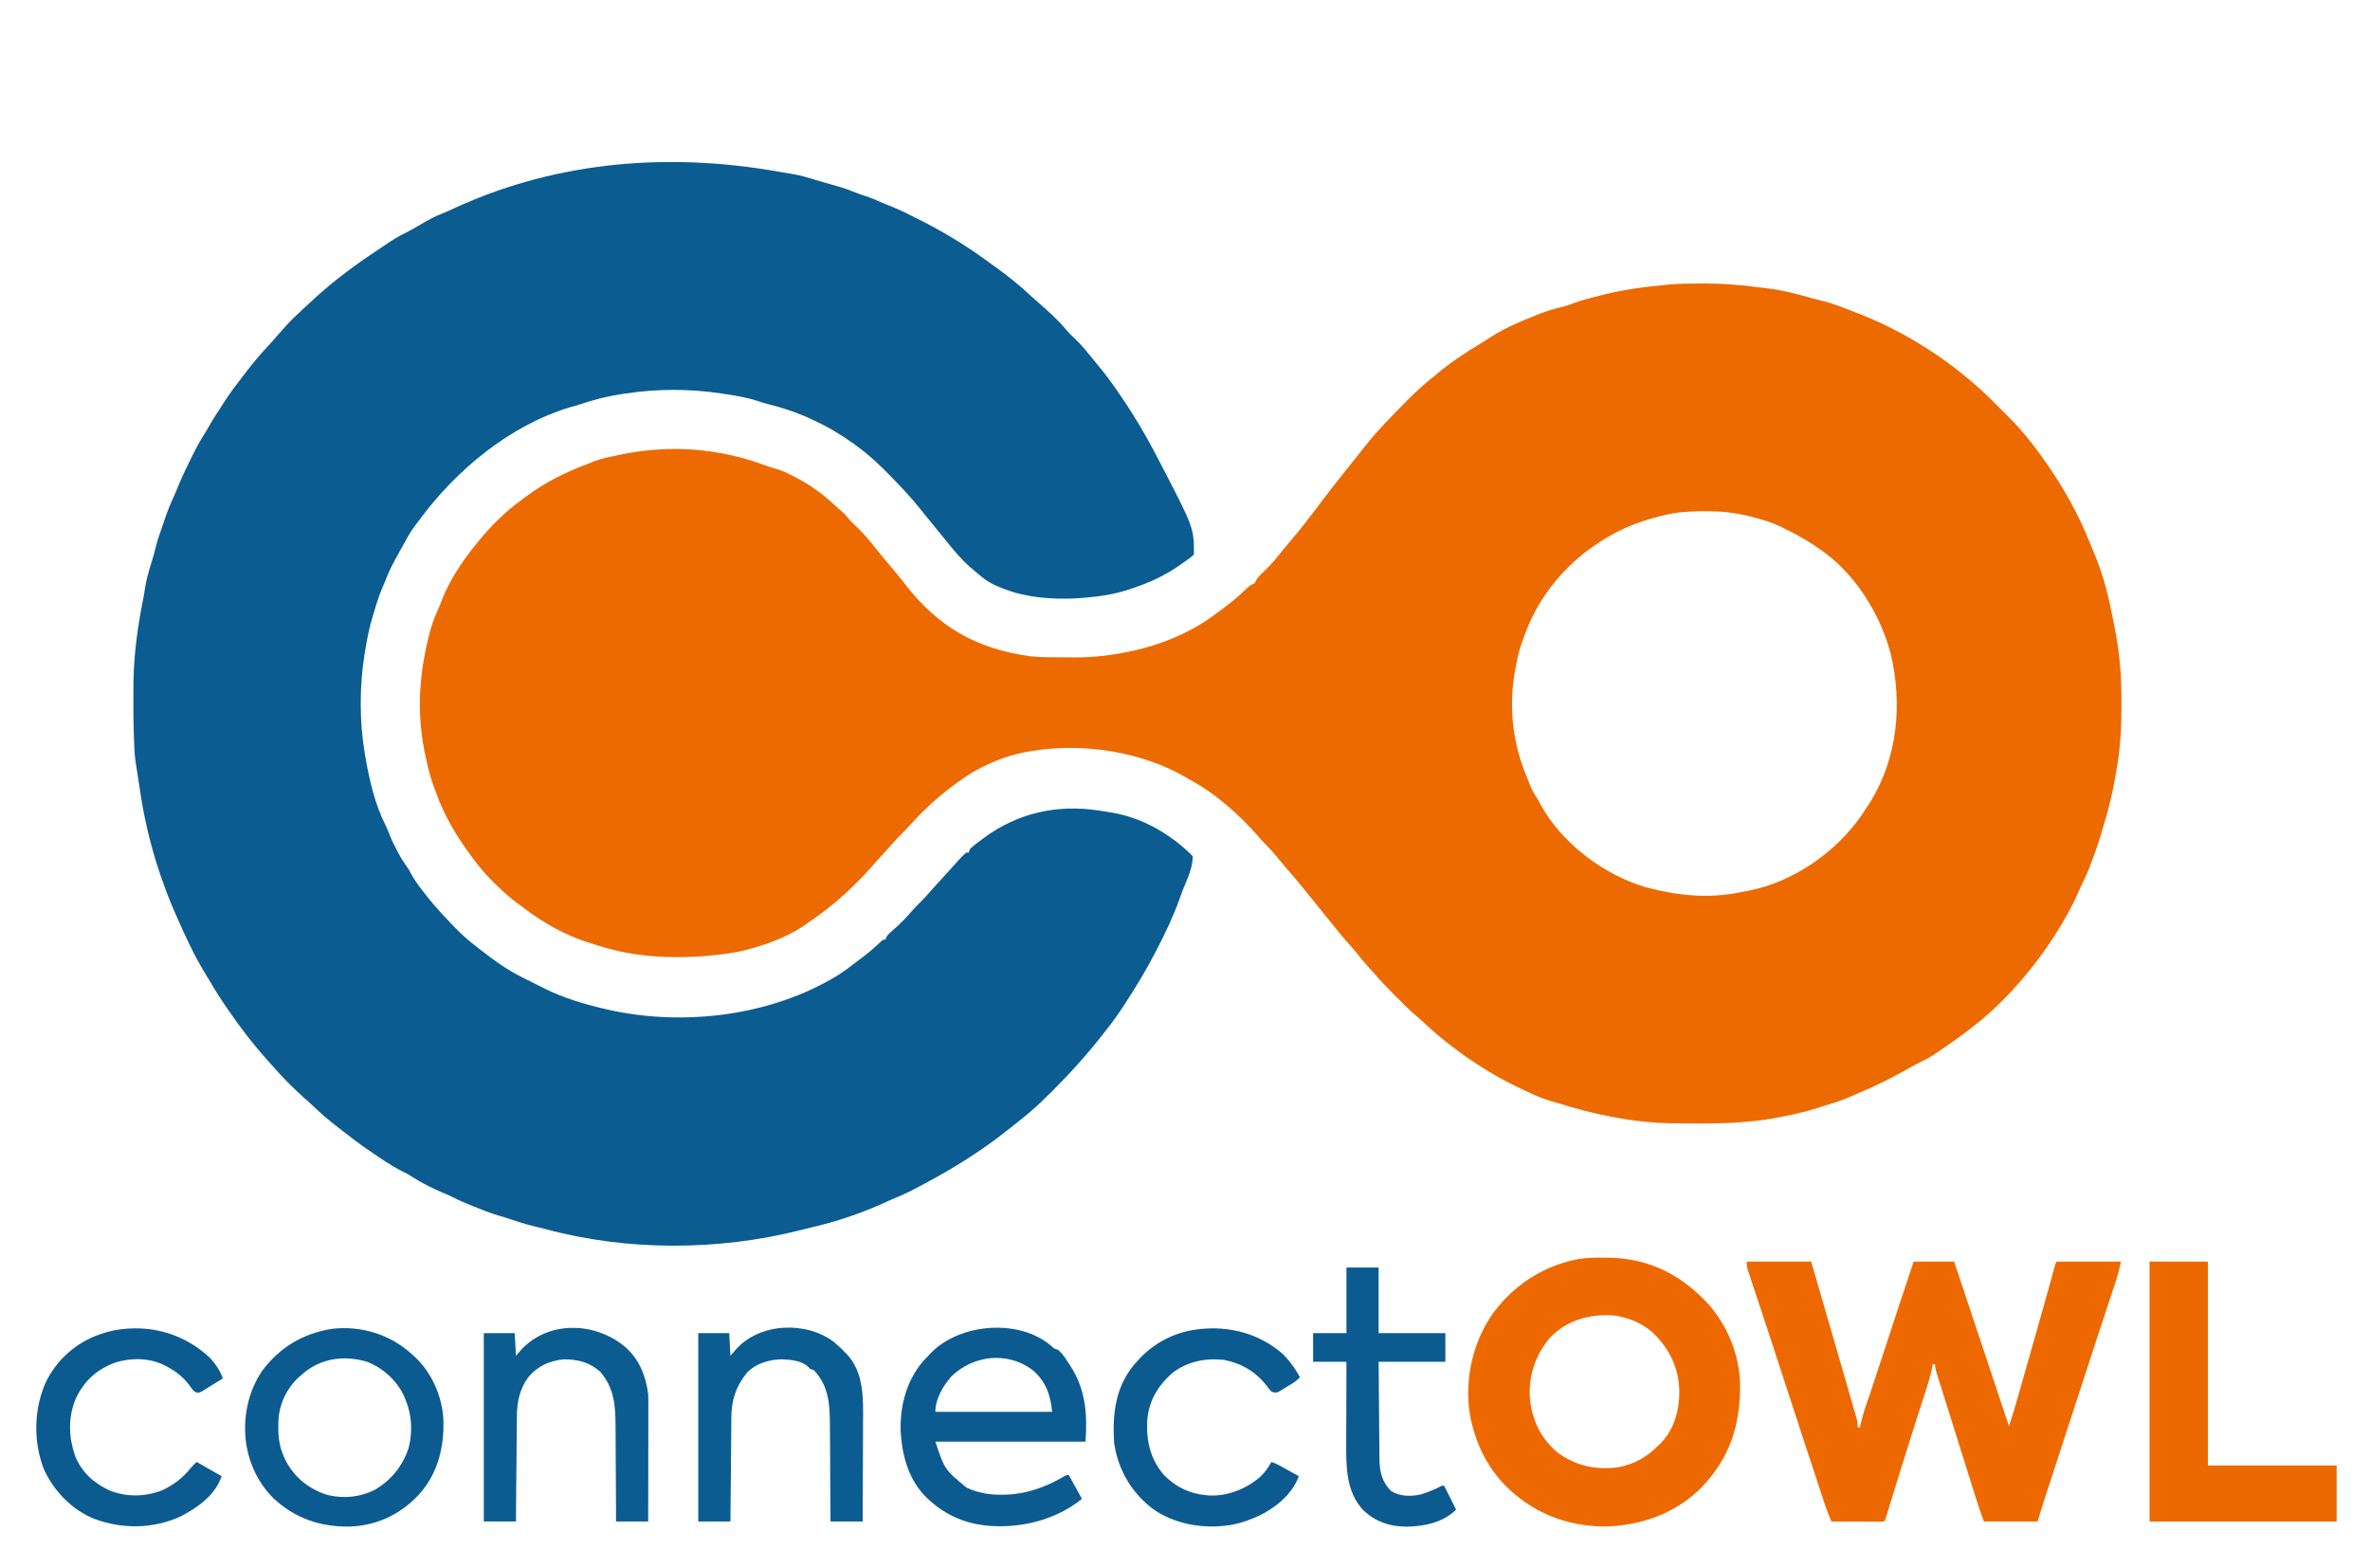 <?xml version="1.0" encoding="UTF-8"?>
<svg xmlns="http://www.w3.org/2000/svg" xmlns:xlink="http://www.w3.org/1999/xlink" width="198px" height="131px" viewBox="0 0 198 131" version="1.1">
<g id="surface1">
<path style=" stroke:none;fill-rule:nonzero;fill:rgb(92.941%,41.569%,0%);fill-opacity:1;" d="M 142.105 23.684 L 142.363 23.684 C 143.801 23.684 145.203 23.773 146.629 23.969 C 146.918 24.008 147.207 24.039 147.5 24.07 C 148.84 24.223 150.109 24.547 151.406 24.922 C 151.715 25.008 152.023 25.082 152.336 25.156 C 152.797 25.273 153.25 25.418 153.695 25.59 L 153.898 25.668 C 154.035 25.723 154.172 25.773 154.309 25.828 C 154.48 25.895 154.652 25.957 154.824 26.023 C 159.375 27.723 163.555 30.488 166.941 33.969 C 167.18 34.211 167.418 34.449 167.66 34.684 C 168.141 35.16 168.598 35.645 169.031 36.16 L 169.246 36.418 C 169.766 37.043 170.258 37.688 170.723 38.355 L 170.852 38.531 C 172.355 40.668 173.645 42.941 174.605 45.375 C 174.699 45.605 174.797 45.84 174.895 46.07 C 175.578 47.695 176.07 49.375 176.398 51.105 C 176.438 51.297 176.477 51.492 176.516 51.684 L 176.641 52.312 L 176.703 52.613 C 177.102 54.648 177.25 56.664 177.238 58.738 L 177.238 59.094 C 177.23 60.914 177.133 62.66 176.797 64.453 C 176.758 64.676 176.723 64.902 176.684 65.125 C 176.441 66.512 176.094 67.848 175.676 69.191 C 175.617 69.391 175.559 69.59 175.5 69.789 C 175.289 70.52 175.027 71.23 174.762 71.945 L 174.648 72.25 C 174.438 72.816 174.199 73.355 173.922 73.895 C 173.828 74.082 173.742 74.273 173.66 74.465 C 173.102 75.762 172.391 77.016 171.621 78.203 C 171.555 78.301 171.492 78.402 171.426 78.504 C 170.957 79.223 170.453 79.914 169.926 80.594 L 169.723 80.855 C 168.332 82.602 166.719 84.309 164.949 85.672 L 164.641 85.918 C 163.902 86.496 163.141 87.039 162.363 87.566 L 162.051 87.781 L 161.746 87.988 L 161.48 88.172 C 161.141 88.379 160.789 88.555 160.434 88.73 C 160.02 88.938 159.617 89.164 159.215 89.391 C 158.012 90.055 156.805 90.68 155.535 91.207 C 155.305 91.305 155.074 91.406 154.844 91.508 C 154.191 91.797 153.547 92.043 152.863 92.242 C 152.5 92.348 152.145 92.465 151.785 92.582 C 150.879 92.871 149.961 93.074 149.027 93.262 L 148.77 93.316 C 145.777 93.914 142.809 93.891 139.766 93.844 L 139.551 93.84 C 136.395 93.789 133.043 93.082 130.043 92.121 C 129.887 92.074 129.73 92.027 129.57 91.984 C 128.863 91.785 128.215 91.496 127.551 91.184 L 127.207 91.02 C 125.918 90.414 124.688 89.758 123.504 88.969 C 123.348 88.867 123.191 88.762 123.031 88.66 C 122.273 88.168 121.559 87.629 120.852 87.066 L 120.566 86.844 C 119.977 86.367 119.414 85.867 118.863 85.352 C 118.645 85.148 118.422 84.957 118.199 84.766 C 117.699 84.328 117.23 83.859 116.766 83.391 C 116.613 83.238 116.461 83.09 116.312 82.938 C 115.781 82.406 115.266 81.863 114.777 81.289 C 114.633 81.129 114.484 80.965 114.336 80.805 C 113.969 80.398 113.625 79.977 113.289 79.547 C 113.078 79.289 112.859 79.043 112.637 78.801 C 112.273 78.398 111.93 77.984 111.598 77.562 C 111.383 77.289 111.164 77.023 110.945 76.758 C 110.66 76.41 110.379 76.062 110.098 75.711 C 109.746 75.27 109.391 74.832 109.035 74.395 C 108.883 74.211 108.73 74.023 108.578 73.836 C 108.168 73.332 107.75 72.84 107.316 72.355 C 107.09 72.098 106.875 71.832 106.66 71.562 C 106.352 71.188 106.035 70.836 105.688 70.496 C 105.516 70.324 105.359 70.148 105.203 69.965 C 103.629 68.141 101.598 66.328 99.48 65.18 C 99.266 65.059 99.051 64.938 98.836 64.812 C 94.711 62.488 89.012 61.855 84.457 63.125 C 83.164 63.523 81.859 64.098 80.734 64.852 L 80.5 65.008 C 78.949 66.062 77.535 67.281 76.273 68.668 C 75.93 69.043 75.586 69.41 75.227 69.766 C 74.922 70.066 74.641 70.379 74.359 70.703 C 74.031 71.082 73.691 71.445 73.352 71.812 C 73.141 72.043 72.938 72.273 72.734 72.512 C 72.367 72.934 71.977 73.328 71.582 73.727 L 71.379 73.926 C 70.93 74.375 70.465 74.801 69.98 75.215 L 69.715 75.441 C 69 76.035 68.258 76.578 67.492 77.105 L 67.227 77.293 C 65.961 78.145 64.582 78.707 63.125 79.141 L 62.793 79.242 C 62.043 79.457 61.297 79.598 60.523 79.695 L 60.266 79.73 C 56.812 80.148 53.23 80.066 49.914 78.977 C 49.719 78.914 49.527 78.855 49.328 78.797 C 47.297 78.18 45.375 77.102 43.703 75.812 L 43.391 75.586 C 41.941 74.508 40.594 73.18 39.52 71.727 L 39.402 71.566 C 38.16 69.895 37.094 68.129 36.41 66.16 C 36.355 66.008 36.297 65.855 36.238 65.703 C 35.969 64.988 35.785 64.27 35.625 63.52 L 35.551 63.18 C 34.836 59.91 34.965 56.738 35.738 53.496 L 35.789 53.27 C 35.98 52.449 36.246 51.691 36.59 50.926 C 36.707 50.664 36.816 50.398 36.914 50.129 C 37.578 48.445 38.594 46.93 39.719 45.527 L 39.848 45.367 C 40.953 43.996 42.172 42.773 43.602 41.742 L 43.879 41.531 C 45.512 40.312 47.27 39.43 49.172 38.727 C 49.359 38.66 49.543 38.582 49.727 38.504 C 50.383 38.262 51.078 38.137 51.758 38 L 51.984 37.953 C 56.035 37.129 60.137 37.449 64.012 38.91 C 64.301 39.016 64.594 39.105 64.891 39.188 C 65.434 39.348 65.922 39.586 66.422 39.855 L 66.699 40 C 67.832 40.613 68.812 41.336 69.75 42.219 C 69.934 42.395 70.125 42.559 70.324 42.719 C 70.582 42.938 70.77 43.168 70.977 43.434 C 71.207 43.672 71.441 43.898 71.68 44.129 C 72.223 44.66 72.699 45.223 73.168 45.824 C 73.68 46.465 74.207 47.09 74.738 47.715 C 75.02 48.043 75.289 48.383 75.555 48.727 C 78.332 52.344 81.531 54.199 86.051 54.824 C 86.957 54.926 87.871 54.914 88.781 54.914 C 89.07 54.914 89.363 54.918 89.652 54.922 C 91.477 54.934 93.246 54.715 95.02 54.281 L 95.387 54.191 C 97.562 53.633 99.746 52.672 101.539 51.305 C 101.66 51.215 101.785 51.125 101.906 51.039 C 102.648 50.496 103.352 49.938 104.012 49.297 C 104.215 49.098 104.391 48.93 104.648 48.805 C 104.836 48.73 104.836 48.73 104.91 48.539 C 105.082 48.199 105.359 47.965 105.633 47.707 C 106.094 47.254 106.516 46.797 106.91 46.281 C 107.152 45.973 107.406 45.676 107.66 45.375 C 108.121 44.836 108.566 44.289 109.004 43.734 L 109.176 43.516 C 109.5 43.102 109.816 42.684 110.129 42.266 C 110.867 41.277 111.617 40.309 112.391 39.352 C 112.59 39.102 112.789 38.852 112.988 38.602 C 113.117 38.438 113.25 38.273 113.383 38.109 C 113.512 37.941 113.645 37.777 113.777 37.609 C 113.914 37.445 114.047 37.277 114.18 37.105 C 115.164 35.871 116.281 34.75 117.391 33.629 C 117.488 33.531 117.586 33.43 117.684 33.332 C 118.34 32.668 119.023 32.059 119.754 31.48 C 119.859 31.395 119.961 31.309 120.062 31.223 C 121.234 30.25 122.477 29.418 123.785 28.645 C 124.043 28.488 124.293 28.32 124.547 28.156 C 125.758 27.383 127.082 26.824 128.418 26.301 L 128.715 26.184 C 129.336 25.945 129.965 25.773 130.609 25.613 C 130.914 25.535 131.199 25.43 131.492 25.32 C 132.246 25.039 133.023 24.848 133.805 24.656 L 134.047 24.598 C 135.707 24.191 137.367 23.965 139.066 23.809 L 139.359 23.777 C 140.273 23.691 141.188 23.684 142.105 23.684 M 139.066 43.035 L 138.785 43.102 C 136.652 43.617 134.77 44.434 132.996 45.727 L 132.758 45.895 C 130.281 47.727 128.336 50.285 127.32 53.195 L 127.23 53.434 C 126.957 54.145 126.793 54.848 126.656 55.594 L 126.59 55.93 C 126.016 59.008 126.359 62.18 127.621 65.051 C 127.688 65.23 127.758 65.414 127.824 65.594 C 127.977 65.973 128.164 66.305 128.391 66.648 C 128.52 66.848 128.625 67.051 128.734 67.262 C 130.5 70.465 133.996 73.09 137.477 74.117 C 140.059 74.816 142.676 75.094 145.316 74.559 C 145.539 74.516 145.762 74.477 145.984 74.434 C 149.793 73.711 153.367 71.234 155.562 68.055 C 155.742 67.785 155.918 67.516 156.09 67.242 L 156.305 66.914 C 158.531 63.254 158.941 58.812 157.977 54.703 C 157.102 51.234 154.848 47.691 151.809 45.727 L 151.504 45.52 C 150.641 44.949 149.758 44.473 148.824 44.031 L 148.539 43.895 C 147.879 43.594 147.195 43.402 146.496 43.215 L 146.215 43.141 C 144.957 42.82 143.723 42.699 142.426 42.707 L 142.223 42.707 C 141.141 42.711 140.117 42.777 139.066 43.035 "/>
<path style=" stroke:none;fill-rule:nonzero;fill:rgb(4.314%,36.078%,56.863%);fill-opacity:1;" d="M 65.301 14.387 C 65.602 14.445 65.902 14.492 66.203 14.539 C 66.809 14.637 67.391 14.801 67.977 14.98 L 68.609 15.168 L 68.91 15.258 C 69.254 15.363 69.602 15.457 69.949 15.555 C 70.508 15.711 71.043 15.91 71.582 16.125 C 71.824 16.219 72.066 16.305 72.316 16.383 C 72.832 16.547 73.324 16.77 73.82 16.988 C 74.109 17.109 74.395 17.227 74.684 17.34 C 75.102 17.504 75.496 17.695 75.895 17.898 C 76.07 17.988 76.246 18.078 76.426 18.164 C 78.59 19.223 80.691 20.484 82.625 21.918 L 83.16 22.301 C 84.133 23.012 85.062 23.73 85.941 24.555 C 86.152 24.754 86.367 24.945 86.586 25.137 C 87.453 25.887 88.328 26.656 89.062 27.535 C 89.309 27.832 89.594 28.098 89.871 28.363 C 90.309 28.789 90.695 29.234 91.074 29.715 C 91.305 30.008 91.543 30.293 91.781 30.578 C 92.242 31.125 92.668 31.691 93.078 32.277 L 93.293 32.586 C 94.539 34.363 95.66 36.223 96.656 38.152 C 96.754 38.344 96.855 38.531 96.953 38.723 C 99.746 44.098 99.746 44.098 99.746 46.324 C 99.523 46.535 99.523 46.535 99.219 46.754 L 99.055 46.871 C 98.887 46.988 98.719 47.105 98.551 47.219 L 98.285 47.406 C 97.074 48.211 95.832 48.75 94.453 49.199 L 94.102 49.316 C 93.332 49.555 92.582 49.711 91.781 49.809 C 91.703 49.82 91.625 49.832 91.543 49.844 C 88.879 50.168 85.895 50.109 83.422 49.012 L 83.141 48.895 C 82.449 48.582 81.898 48.117 81.332 47.617 C 81.242 47.543 81.156 47.469 81.062 47.391 C 80.305 46.723 79.68 45.98 79.051 45.191 C 78.688 44.734 78.316 44.285 77.945 43.832 L 77.496 43.285 L 77.273 43.008 C 77.129 42.832 76.984 42.656 76.844 42.477 C 76.191 41.66 75.484 40.898 74.762 40.148 L 74.543 39.922 C 73.609 38.953 72.664 38.051 71.574 37.258 L 71.312 37.066 C 69.16 35.516 66.738 34.383 64.156 33.762 C 63.855 33.684 63.566 33.59 63.273 33.492 C 62.348 33.191 61.402 33.043 60.445 32.898 L 60.23 32.867 C 57.559 32.469 54.934 32.477 52.262 32.875 L 51.969 32.918 C 50.73 33.105 49.562 33.402 48.383 33.805 C 48.113 33.895 47.84 33.965 47.566 34.039 C 42.543 35.578 38.105 39.277 35.039 43.434 L 34.824 43.723 L 34.617 44 L 34.438 44.246 C 34.18 44.625 33.965 45.023 33.746 45.426 C 33.648 45.605 33.551 45.781 33.449 45.957 L 33.145 46.516 L 32.988 46.797 C 32.66 47.387 32.395 47.984 32.152 48.613 C 32.07 48.809 31.988 49 31.906 49.195 C 31.645 49.82 31.445 50.453 31.258 51.105 L 31.141 51.477 C 30.836 52.465 30.648 53.461 30.488 54.48 L 30.453 54.68 C 30.238 56.02 30.141 57.336 30.137 58.695 L 30.137 58.906 C 30.141 60.238 30.246 61.543 30.461 62.859 L 30.512 63.168 C 30.848 65.145 31.32 67.176 32.227 68.98 C 32.344 69.219 32.441 69.457 32.535 69.707 C 32.723 70.188 32.953 70.641 33.191 71.098 L 33.305 71.312 C 33.52 71.715 33.766 72.102 34.035 72.473 C 34.164 72.652 34.27 72.84 34.367 73.039 C 34.695 73.645 35.117 74.176 35.539 74.715 L 35.746 74.98 C 36.395 75.797 37.109 76.551 37.828 77.305 L 37.973 77.457 C 38.551 78.059 39.156 78.59 39.82 79.098 L 40.211 79.402 C 41.32 80.27 42.434 81.07 43.703 81.688 C 43.828 81.754 43.957 81.816 44.082 81.879 C 44.422 82.051 44.758 82.219 45.098 82.387 C 45.27 82.473 45.438 82.559 45.605 82.641 C 47.141 83.387 48.77 83.879 50.426 84.266 L 50.797 84.352 C 57.16 85.785 64.555 84.867 70.113 81.406 C 70.547 81.121 70.965 80.812 71.375 80.492 L 71.586 80.332 C 72.625 79.551 72.625 79.551 73.586 78.672 C 73.766 78.5 73.766 78.5 73.965 78.5 L 74.039 78.32 C 74.176 78.078 74.309 77.953 74.523 77.777 C 75.164 77.234 75.73 76.645 76.273 76.012 C 76.461 75.801 76.652 75.605 76.852 75.414 C 77.168 75.102 77.461 74.777 77.75 74.441 C 78.035 74.113 78.328 73.797 78.625 73.477 C 78.922 73.152 79.215 72.828 79.508 72.5 C 80.363 71.543 80.363 71.543 80.734 71.227 L 80.934 71.227 L 81.031 70.93 C 81.34 70.633 81.688 70.387 82.027 70.133 L 82.203 70 C 85.039 67.91 88.281 67.195 91.758 67.707 C 92.031 67.75 92.305 67.797 92.578 67.84 L 92.828 67.879 C 95.418 68.293 97.797 69.676 99.648 71.527 C 99.648 72.504 99.191 73.43 98.832 74.316 C 98.734 74.555 98.648 74.801 98.566 75.043 C 98.039 76.508 97.379 77.922 96.66 79.297 L 96.539 79.535 C 95.762 81.039 94.898 82.461 93.973 83.879 L 93.855 84.059 C 93.426 84.723 92.973 85.355 92.48 85.973 L 92.23 86.293 C 90.914 87.992 89.492 89.566 87.977 91.09 L 87.832 91.234 C 87.277 91.793 86.711 92.336 86.109 92.844 L 85.816 93.098 C 85.148 93.652 84.469 94.195 83.777 94.719 C 83.625 94.832 83.477 94.949 83.324 95.066 C 82.551 95.656 81.75 96.203 80.934 96.73 L 80.738 96.855 C 79.699 97.523 78.633 98.137 77.547 98.723 L 77.305 98.855 C 76.461 99.312 75.621 99.758 74.727 100.109 C 74.461 100.219 74.199 100.336 73.938 100.461 C 71.973 101.355 69.836 102.082 67.73 102.555 C 67.441 102.621 67.156 102.695 66.871 102.77 C 60.027 104.504 52.406 104.531 45.582 102.684 C 45.258 102.598 44.934 102.52 44.605 102.441 C 43.91 102.277 43.238 102.066 42.562 101.832 C 42.25 101.727 41.938 101.633 41.625 101.543 C 40.945 101.34 40.293 101.078 39.637 100.816 L 39.316 100.688 C 38.801 100.48 38.301 100.262 37.809 100.008 C 37.52 99.863 37.227 99.742 36.934 99.621 C 36.043 99.227 35.188 98.816 34.375 98.277 C 34.18 98.148 33.973 98.031 33.758 97.934 C 32.738 97.441 31.793 96.77 30.859 96.133 L 30.609 95.965 C 29.969 95.523 29.355 95.051 28.742 94.574 C 28.57 94.441 28.398 94.309 28.227 94.176 C 27.484 93.609 26.793 93.004 26.117 92.363 C 25.883 92.137 25.641 91.922 25.395 91.711 C 24.973 91.344 24.578 90.957 24.184 90.562 L 23.98 90.359 C 23.59 89.969 23.215 89.559 22.852 89.141 C 22.66 88.918 22.461 88.699 22.262 88.48 C 21.156 87.254 20.148 85.938 19.211 84.578 L 19.004 84.281 C 18.477 83.531 17.996 82.766 17.535 81.977 C 17.422 81.789 17.305 81.598 17.191 81.41 C 16.691 80.598 16.238 79.758 15.828 78.898 L 15.668 78.566 C 15.523 78.258 15.379 77.949 15.238 77.637 C 15.16 77.469 15.082 77.301 15.008 77.133 C 13.445 73.73 12.305 70.055 11.746 66.348 C 11.711 66.117 11.676 65.887 11.637 65.656 C 11.539 65.023 11.441 64.391 11.348 63.758 L 11.316 63.551 C 11.23 62.934 11.215 62.316 11.191 61.695 L 11.18 61.328 C 11.137 59.977 11.133 58.629 11.148 57.281 L 11.152 56.938 C 11.188 54.543 11.523 52.203 12 49.855 C 12.051 49.582 12.094 49.305 12.133 49.031 C 12.238 48.402 12.406 47.805 12.594 47.195 C 12.652 46.992 12.715 46.785 12.777 46.582 L 12.863 46.289 C 12.926 46.074 12.98 45.859 13.031 45.641 C 13.168 45.082 13.363 44.539 13.555 43.992 C 13.617 43.805 13.684 43.613 13.746 43.422 C 13.973 42.766 14.219 42.129 14.516 41.496 C 14.633 41.246 14.734 40.996 14.836 40.738 C 15.035 40.227 15.266 39.73 15.504 39.23 L 15.637 38.957 C 16.113 37.969 16.598 36.973 17.203 36.055 C 17.348 35.824 17.477 35.586 17.613 35.352 C 17.781 35.062 17.961 34.781 18.141 34.5 L 18.262 34.316 C 18.34 34.195 18.422 34.07 18.5 33.949 C 18.605 33.785 18.711 33.625 18.816 33.461 C 19.27 32.766 19.762 32.102 20.273 31.449 C 20.41 31.277 20.543 31.105 20.676 30.93 C 21.203 30.246 21.762 29.586 22.348 28.957 C 22.555 28.734 22.758 28.508 22.957 28.281 C 23.223 27.977 23.488 27.676 23.754 27.375 L 23.969 27.137 C 24.395 26.676 24.844 26.25 25.305 25.828 L 25.477 25.668 L 25.824 25.352 C 25.961 25.223 26.094 25.098 26.23 24.973 C 27.941 23.402 29.812 22.027 31.754 20.754 C 31.934 20.633 32.117 20.512 32.297 20.387 C 32.816 20.031 33.332 19.711 33.902 19.445 C 34.34 19.23 34.758 18.977 35.18 18.73 C 35.766 18.387 36.34 18.066 36.98 17.828 C 37.266 17.719 37.543 17.59 37.82 17.457 C 45.59 13.844 54.887 12.5 65.301 14.387 "/>
<path style=" stroke:none;fill-rule:nonzero;fill:rgb(92.941%,41.176%,0%);fill-opacity:1;" d="M 145.938 105.398 L 151.312 105.398 C 151.895 107.391 152.473 109.387 153.051 111.383 C 153.34 112.379 153.629 113.371 153.914 114.367 C 154.043 114.816 154.176 115.27 154.309 115.723 C 154.43 116.152 154.555 116.582 154.68 117.016 C 154.727 117.176 154.773 117.336 154.82 117.496 C 154.883 117.715 154.945 117.938 155.008 118.156 L 155.117 118.531 C 155.195 118.848 155.195 118.848 155.195 119.246 L 155.395 119.246 L 155.426 119.082 C 155.547 118.516 155.703 117.977 155.891 117.43 L 155.977 117.168 C 156.039 116.98 156.102 116.797 156.168 116.609 C 156.336 116.105 156.504 115.605 156.672 115.102 L 156.777 114.789 C 157.121 113.762 157.457 112.734 157.789 111.703 C 158.473 109.598 159.172 107.496 159.875 105.398 L 163.258 105.398 L 167.836 119.145 C 168.035 118.555 168.223 117.969 168.391 117.371 L 168.465 117.121 C 168.539 116.848 168.617 116.578 168.695 116.305 L 168.863 115.723 C 168.977 115.316 169.094 114.91 169.211 114.504 C 169.355 113.996 169.5 113.484 169.645 112.977 C 170.246 110.871 170.844 108.762 171.426 106.652 L 171.484 106.438 C 171.535 106.25 171.586 106.062 171.637 105.875 C 171.719 105.598 171.719 105.598 171.82 105.398 L 177.195 105.398 C 177.078 105.926 176.969 106.406 176.805 106.914 L 176.691 107.258 L 176.566 107.625 C 176.523 107.754 176.48 107.887 176.441 108.016 C 176.348 108.293 176.258 108.566 176.168 108.84 C 176.023 109.273 175.879 109.711 175.738 110.145 C 175.594 110.578 175.449 111.016 175.305 111.453 C 174.926 112.602 174.551 113.754 174.176 114.906 L 173.848 115.918 L 173.766 116.168 C 173.449 117.141 173.133 118.113 172.816 119.082 L 172.02 121.531 L 171.719 122.453 C 171.496 123.133 171.273 123.812 171.051 124.492 C 170.969 124.746 170.887 125 170.805 125.258 L 170.73 125.477 C 170.555 126.02 170.391 126.566 170.227 127.113 L 165.746 127.113 C 165.562 126.621 165.387 126.137 165.227 125.637 L 165.168 125.445 C 165.102 125.234 165.035 125.027 164.969 124.816 L 164.828 124.371 C 164.703 123.973 164.578 123.574 164.453 123.176 L 164.145 122.191 C 163.938 121.531 163.73 120.871 163.523 120.215 C 163.281 119.43 163.035 118.648 162.789 117.867 C 162.645 117.422 162.504 116.973 162.363 116.523 C 162.301 116.32 162.238 116.117 162.172 115.914 C 162.086 115.637 162 115.359 161.91 115.082 L 161.836 114.84 C 161.738 114.539 161.664 114.285 161.664 113.965 L 161.465 113.965 L 161.434 114.148 C 161.32 114.754 161.164 115.332 160.973 115.914 L 160.887 116.188 C 160.824 116.379 160.762 116.57 160.699 116.766 C 160.531 117.285 160.363 117.809 160.195 118.328 C 160.16 118.438 160.125 118.543 160.09 118.656 C 159.715 119.824 159.348 120.992 158.984 122.164 L 158.887 122.469 C 158.594 123.41 158.301 124.355 158.012 125.297 L 157.898 125.672 C 157.832 125.891 157.766 126.109 157.699 126.328 L 157.617 126.605 L 157.543 126.844 C 157.484 127.016 157.484 127.016 157.383 127.113 C 157.246 127.125 157.109 127.129 156.973 127.125 L 156.121 127.125 C 155.812 127.125 155.5 127.121 155.188 127.121 C 154.977 127.121 154.766 127.121 154.559 127.121 C 154.039 127.117 153.523 127.117 153.004 127.113 C 152.586 126.141 152.27 125.129 151.941 124.125 L 151.746 123.527 C 151.574 123.004 151.402 122.48 151.23 121.961 C 151.094 121.543 150.957 121.129 150.82 120.719 C 150.113 118.566 149.41 116.418 148.711 114.266 C 148.34 113.117 147.965 111.973 147.586 110.828 C 147.465 110.469 147.344 110.105 147.227 109.742 L 147.156 109.531 C 147.035 109.168 146.918 108.805 146.797 108.441 C 146.676 108.078 146.555 107.715 146.434 107.352 C 146.391 107.215 146.344 107.078 146.301 106.945 C 146.238 106.758 146.176 106.57 146.117 106.387 L 146.012 106.07 C 145.938 105.797 145.938 105.797 145.938 105.398 M 134.016 105.066 L 134.223 105.07 C 137.195 105.086 139.676 106.082 141.855 108.086 L 142.121 108.328 C 144.082 110.191 145.281 112.836 145.371 115.539 C 145.418 119.027 144.547 121.801 142.086 124.332 C 139.922 126.48 137.043 127.469 134.027 127.531 C 130.77 127.488 127.977 126.359 125.691 124.035 C 124.289 122.566 123.41 120.812 122.941 118.848 L 122.867 118.539 C 122.297 115.609 122.922 112.449 124.559 109.965 C 126.281 107.469 128.875 105.75 131.855 105.188 C 132.574 105.074 133.289 105.066 134.016 105.066 M 129.473 111.781 C 128.277 113.207 127.664 114.984 127.82 116.855 C 127.996 118.645 128.727 120.172 130.109 121.336 C 131.637 122.461 133.262 122.816 135.145 122.59 C 136.508 122.34 137.609 121.73 138.57 120.738 L 138.762 120.555 C 139.891 119.383 140.312 117.781 140.297 116.195 C 140.238 114.227 139.48 112.691 138.082 111.336 C 137.285 110.633 136.324 110.18 135.285 109.98 L 134.938 109.91 C 132.926 109.73 130.887 110.258 129.473 111.781 "/>
<path style=" stroke:none;fill-rule:nonzero;fill:rgb(92.549%,41.176%,0%);fill-opacity:1;" d="M 179.582 105.398 L 184.461 105.398 L 184.461 122.434 L 195.211 122.434 L 195.211 127.113 L 179.582 127.113 Z M 179.582 105.398 "/>
<path style=" stroke:none;fill-rule:nonzero;fill:rgb(4.314%,35.686%,56.863%);fill-opacity:1;" d="M 87.824 112.438 C 88.082 112.684 88.082 112.684 88.398 112.77 C 88.738 113.074 88.965 113.375 89.195 113.766 L 89.359 114.012 C 90.695 116.016 90.855 118.086 90.688 120.441 L 78.145 120.441 C 78.918 122.762 78.918 122.762 80.719 124.262 C 81.656 124.719 82.59 124.879 83.621 124.875 L 83.949 124.871 C 85.664 124.836 87.305 124.273 88.777 123.406 C 89.094 123.23 89.094 123.23 89.293 123.23 L 90.391 125.223 C 88.133 127.031 85.164 127.738 82.312 127.445 C 80.566 127.238 79.074 126.59 77.746 125.422 L 77.512 125.215 C 75.93 123.734 75.363 121.66 75.242 119.559 C 75.184 117.414 75.75 115.285 77.18 113.648 C 77.336 113.484 77.488 113.328 77.648 113.168 L 77.871 112.934 C 80.301 110.547 85.172 110.164 87.82 112.438 M 79.5 114.969 C 78.797 115.758 78.145 116.867 78.145 117.949 L 87.902 117.949 C 87.758 116.52 87.379 115.418 86.273 114.461 C 84.18 112.891 81.359 113.199 79.5 114.969 "/>
<path style=" stroke:none;fill-rule:nonzero;fill:rgb(4.314%,35.686%,56.471%);fill-opacity:1;" d="M 34.445 113.168 L 34.633 113.336 C 36.062 114.652 36.93 116.629 37.043 118.559 C 37.125 120.902 36.582 123.117 34.973 124.891 C 33.434 126.52 31.5 127.449 29.25 127.535 C 26.789 127.578 24.676 126.875 22.852 125.176 C 21.68 124.023 20.887 122.457 20.605 120.84 L 20.566 120.617 C 20.273 118.496 20.695 116.312 21.895 114.531 C 23.395 112.555 25.234 111.445 27.66 111.027 C 30.152 110.719 32.602 111.469 34.445 113.168 M 25.184 114.863 L 24.977 115.043 C 23.953 115.988 23.336 117.281 23.258 118.672 C 23.223 119.715 23.262 120.672 23.691 121.637 L 23.816 121.918 C 24.531 123.371 25.703 124.324 27.215 124.852 C 28.586 125.234 30.055 125.102 31.32 124.461 C 32.68 123.668 33.672 122.441 34.145 120.938 C 34.492 119.57 34.402 118.148 33.848 116.855 L 33.734 116.582 C 33.125 115.312 31.969 114.266 30.66 113.766 C 28.703 113.184 26.727 113.48 25.184 114.863 "/>
<path style=" stroke:none;fill-rule:nonzero;fill:rgb(4.314%,36.078%,56.863%);fill-opacity:1;" d="M 69.676 112.121 C 69.996 112.387 70.297 112.664 70.578 112.969 L 70.723 113.109 C 72.199 114.664 72.117 116.855 72.102 118.844 C 72.102 119.086 72.102 119.324 72.102 119.562 C 72.098 120.188 72.098 120.812 72.094 121.438 C 72.09 122.078 72.09 122.719 72.086 123.359 C 72.082 124.609 72.078 125.863 72.074 127.113 L 69.383 127.113 L 69.379 126.219 C 69.375 125.238 69.367 124.262 69.359 123.281 C 69.355 122.688 69.352 122.094 69.352 121.5 C 69.348 120.926 69.344 120.352 69.34 119.777 C 69.336 119.559 69.336 119.344 69.336 119.125 C 69.328 117.371 69.262 115.801 67.992 114.465 L 67.691 114.363 L 67.551 114.223 C 66.988 113.664 66.098 113.598 65.348 113.562 C 64.277 113.574 63.191 113.887 62.418 114.664 C 61.488 115.801 61.109 116.957 61.102 118.406 L 61.098 118.691 C 61.094 119.004 61.094 119.312 61.09 119.625 L 61.086 120.27 C 61.078 120.84 61.074 121.406 61.07 121.973 C 61.062 122.551 61.059 123.129 61.055 123.711 C 61.043 124.844 61.031 125.98 61.023 127.113 L 58.336 127.113 L 58.336 111.375 L 60.922 111.375 L 61.023 113.27 L 61.508 112.707 C 63.488 110.512 67.344 110.348 69.676 112.121 M 52.164 112.473 C 53.379 113.496 53.945 114.902 54.152 116.457 C 54.168 116.805 54.168 117.152 54.164 117.5 L 54.164 117.816 C 54.164 118.16 54.164 118.504 54.164 118.844 L 54.164 119.559 C 54.164 120.188 54.16 120.812 54.16 121.438 C 54.16 122.078 54.16 122.715 54.16 123.355 C 54.156 124.609 54.156 125.863 54.152 127.113 L 51.465 127.113 L 51.465 126.234 C 51.461 125.266 51.453 124.301 51.449 123.336 C 51.445 122.75 51.441 122.164 51.438 121.578 C 51.438 121.012 51.434 120.445 51.43 119.883 C 51.43 119.668 51.426 119.453 51.426 119.238 C 51.426 117.465 51.336 115.98 50.133 114.586 C 49.215 113.801 48.289 113.559 47.086 113.566 C 45.891 113.688 44.953 114.113 44.16 115.023 C 43.426 116.012 43.191 117.102 43.184 118.305 L 43.18 118.594 C 43.176 118.906 43.176 119.223 43.172 119.535 L 43.164 120.191 C 43.16 120.766 43.156 121.34 43.152 121.91 C 43.145 122.496 43.141 123.082 43.133 123.668 C 43.125 124.816 43.113 125.965 43.105 127.113 L 40.418 127.113 L 40.418 111.375 L 43.004 111.375 L 43.105 113.27 L 43.504 112.809 C 45.754 110.32 49.648 110.414 52.164 112.473 "/>
<path style=" stroke:none;fill-rule:nonzero;fill:rgb(4.314%,35.686%,56.863%);fill-opacity:1;" d="M 107.113 113.07 C 107.73 113.664 108.199 114.309 108.605 115.062 C 108.273 115.414 107.883 115.637 107.469 115.883 L 107.238 116.023 L 107.016 116.16 L 106.812 116.281 C 106.566 116.375 106.457 116.352 106.219 116.258 C 106.031 116.055 106.031 116.055 105.844 115.797 C 104.914 114.594 103.699 113.871 102.199 113.605 C 100.656 113.445 99.137 113.758 97.906 114.738 C 96.723 115.793 95.977 117.043 95.848 118.648 C 95.754 120.348 96.094 121.891 97.227 123.211 C 98.207 124.227 99.422 124.812 100.84 124.922 L 101.035 124.938 C 102.578 125.008 104.129 124.379 105.289 123.379 C 105.68 123 105.957 122.609 106.219 122.133 C 106.723 122.312 107.176 122.582 107.641 122.844 L 107.895 122.984 C 108.098 123.098 108.305 123.215 108.508 123.328 C 107.973 124.82 106.598 125.93 105.223 126.617 C 104.43 126.973 103.594 127.285 102.734 127.414 L 102.516 127.445 C 100.367 127.727 98.035 127.301 96.262 126.02 C 94.488 124.633 93.406 122.773 93.078 120.539 C 92.926 118.152 93.184 115.859 94.781 113.973 L 94.969 113.766 L 95.184 113.523 C 96.434 112.188 98.125 111.309 99.945 111.074 L 100.211 111.039 C 102.715 110.762 105.188 111.406 107.113 113.07 M 17.496 113.398 C 17.969 113.891 18.398 114.512 18.617 115.16 C 18.297 115.359 17.977 115.559 17.652 115.754 C 17.465 115.867 17.281 115.984 17.094 116.102 C 16.68 116.359 16.68 116.359 16.426 116.336 C 16.172 116.234 16.098 116.121 15.945 115.895 C 15.391 115.117 14.781 114.613 13.938 114.164 L 13.715 114.047 C 12.465 113.43 10.949 113.426 9.633 113.828 C 8.078 114.414 7.07 115.324 6.344 116.812 C 5.672 118.395 5.73 120.027 6.273 121.637 C 6.848 123.027 7.828 123.895 9.16 124.523 C 10.594 125.086 12.125 125.059 13.559 124.5 C 14.469 124.07 15.266 123.488 15.891 122.695 C 16.055 122.496 16.242 122.316 16.426 122.133 L 18.516 123.328 C 17.988 124.914 16.477 125.988 15.031 126.715 C 12.754 127.734 10.227 127.758 7.898 126.898 C 6.012 126.141 4.547 124.621 3.688 122.797 C 2.797 120.543 2.812 117.957 3.723 115.711 C 4.539 113.84 6.094 112.367 7.98 111.609 C 8.625 111.363 9.27 111.164 9.953 111.074 L 10.219 111.039 C 12.922 110.734 15.492 111.539 17.496 113.398 "/>
<path style=" stroke:none;fill-rule:nonzero;fill:rgb(4.314%,35.686%,56.471%);fill-opacity:1;" d="M 112.488 105.895 L 115.176 105.895 L 115.176 111.375 L 120.75 111.375 L 120.75 113.766 L 115.176 113.766 C 115.188 115.32 115.188 115.32 115.203 116.875 C 115.207 117.508 115.215 118.141 115.219 118.777 C 115.223 119.289 115.227 119.801 115.23 120.312 C 115.234 120.504 115.234 120.699 115.238 120.895 C 115.238 121.168 115.242 121.441 115.246 121.715 L 115.246 121.957 C 115.262 122.98 115.473 123.824 116.211 124.562 C 116.961 125.027 117.852 125.039 118.699 124.848 C 119.32 124.664 119.883 124.43 120.453 124.125 L 120.652 124.125 L 121.648 126.117 C 120.555 127.215 118.922 127.543 117.418 127.543 C 116.051 127.52 114.914 127.121 113.906 126.18 C 112.461 124.648 112.457 122.559 112.469 120.574 L 112.469 119.984 C 112.473 119.469 112.473 118.953 112.477 118.441 C 112.477 117.914 112.477 117.387 112.48 116.859 C 112.48 115.828 112.484 114.797 112.488 113.766 L 109.703 113.766 L 109.703 111.375 L 112.488 111.375 Z M 112.488 105.895 "/>
</g>
</svg>
